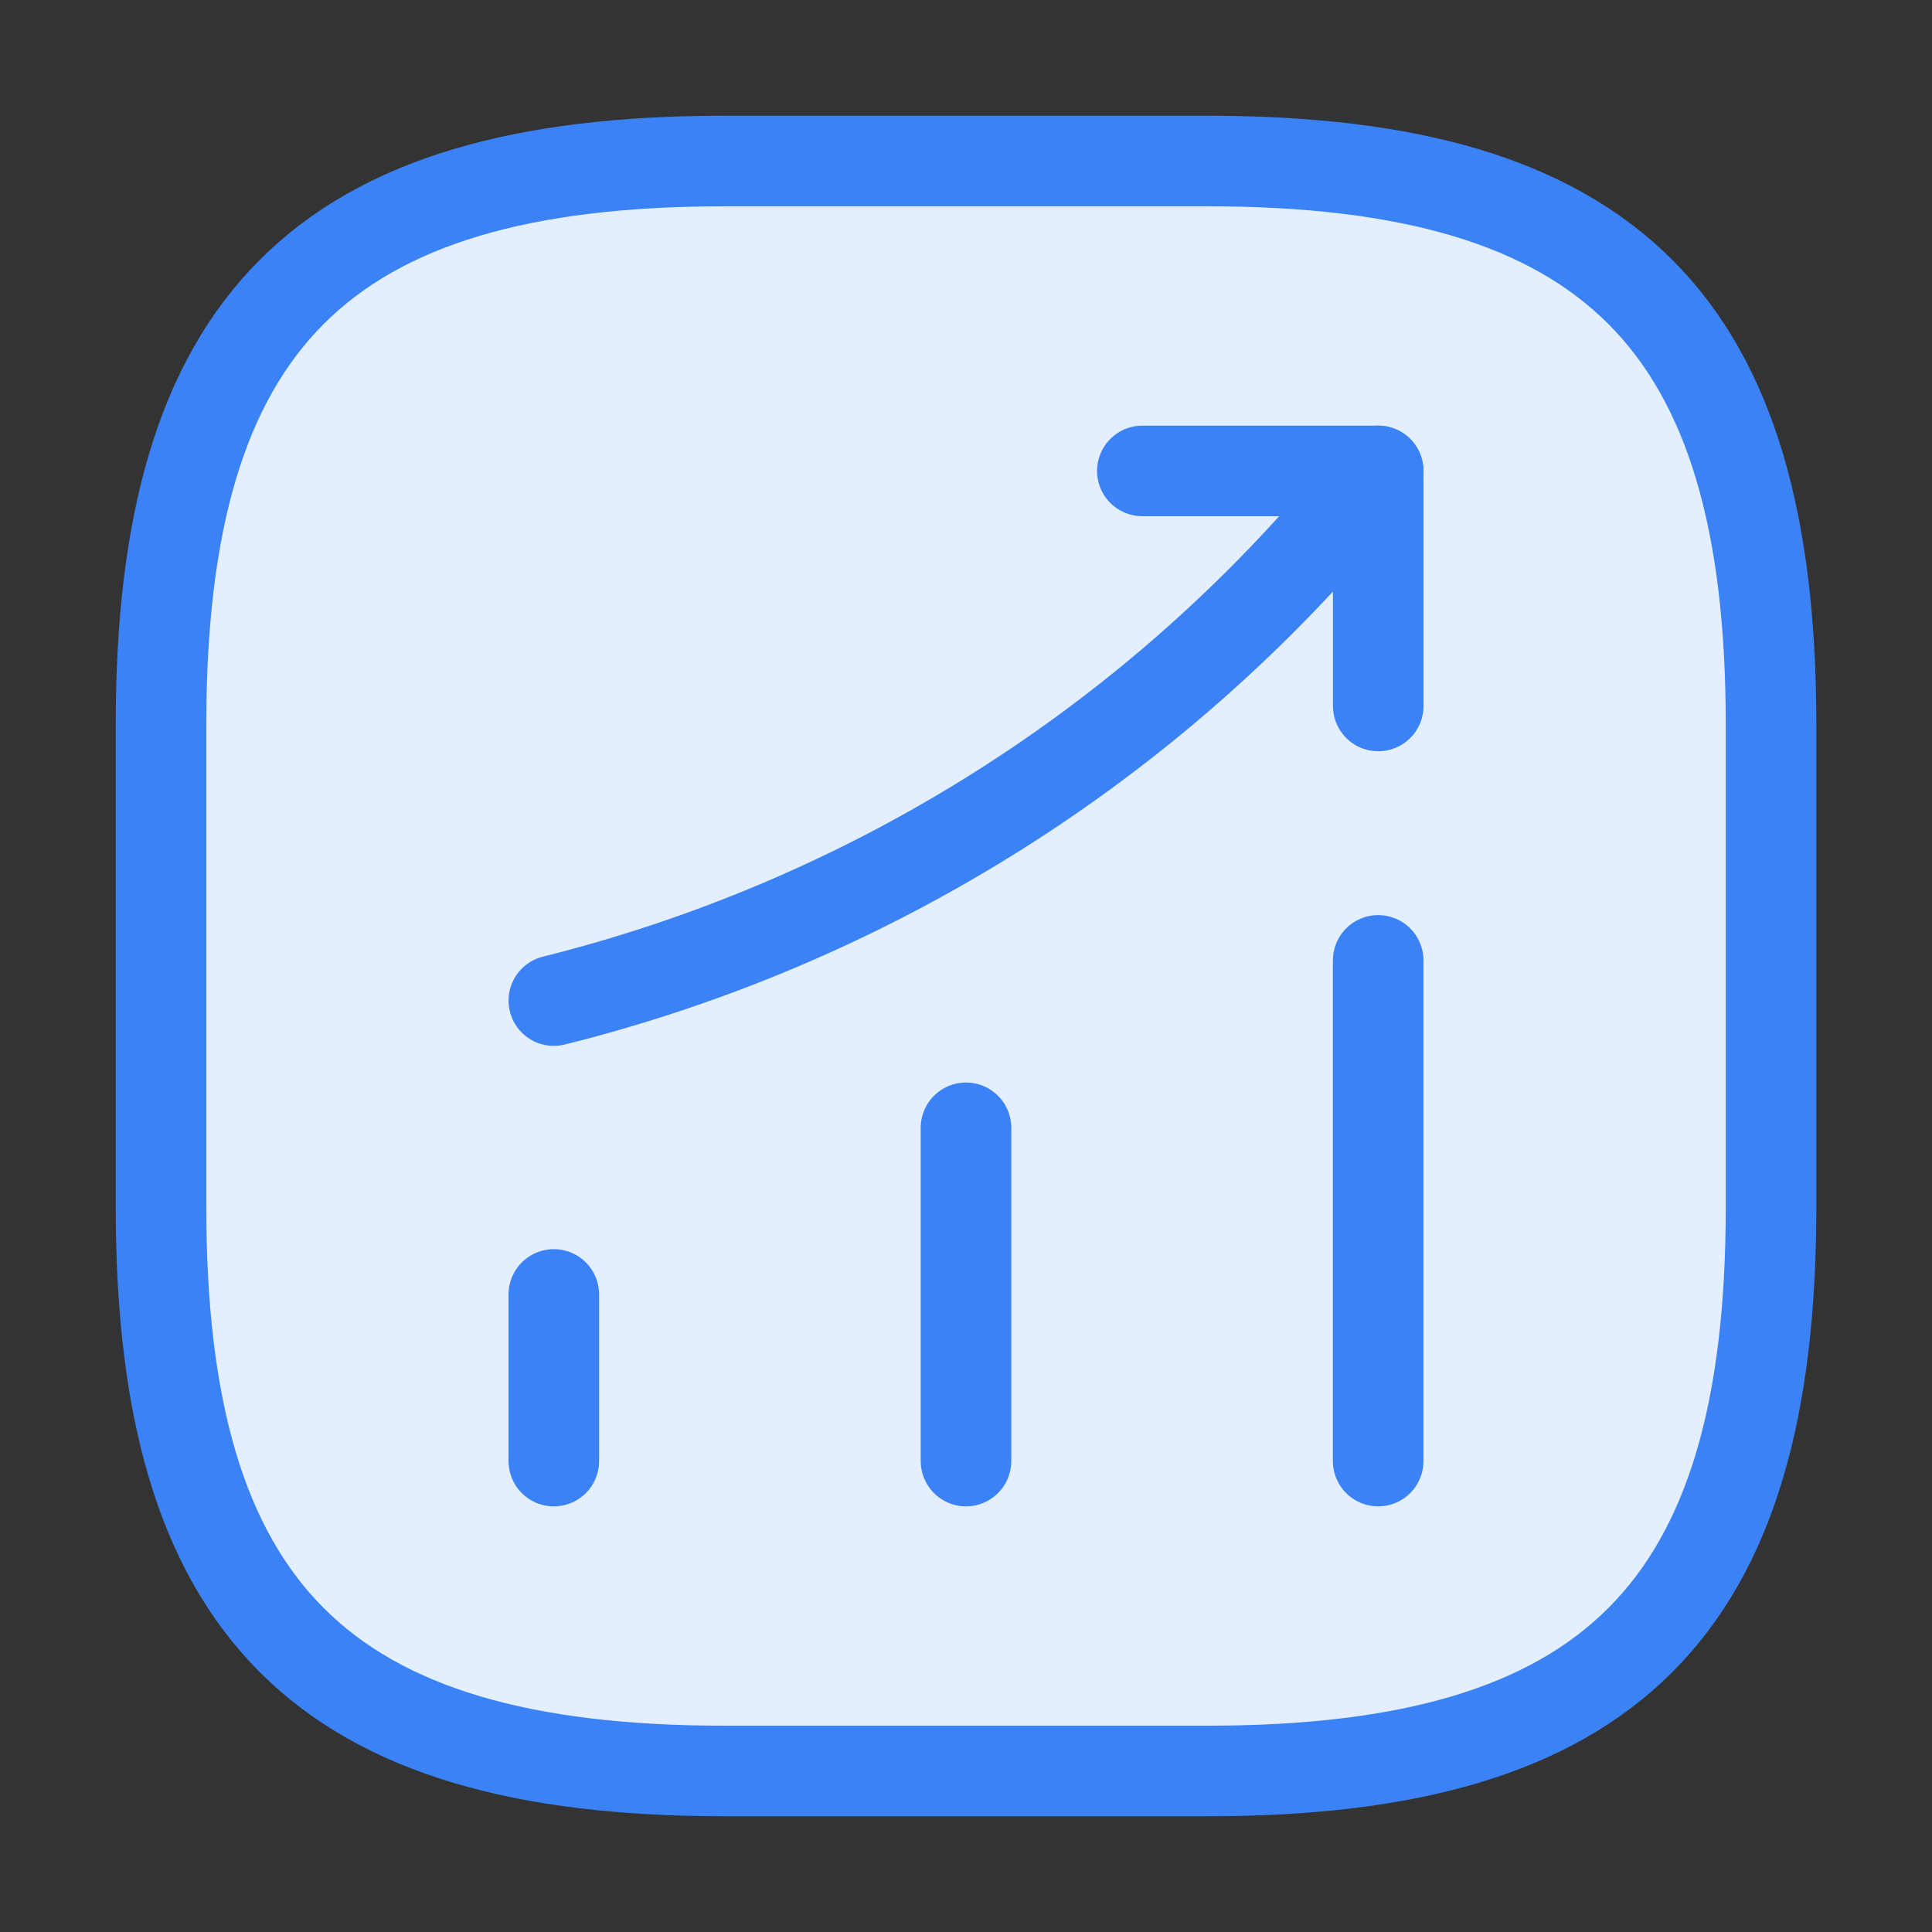 <svg width="32" height="32" viewBox="0 0 32 32" fill="none" xmlns="http://www.w3.org/2000/svg">
<rect x="0" y="0" width="32" height="32" fill="#333333" stroke="none"/>
<path d="M12 29.333H20C26.667 29.333 29.334 26.667 29.334 20V12C29.334 5.333 26.667 2.667 20 2.667H12C5.334 2.667 2.667 5.333 2.667 12V20C2.667 26.667 5.334 29.333 12 29.333Z" fill="#E3EEFF" stroke="#3B82F6" stroke-width="1.5" stroke-linecap="round" stroke-linejoin="round"/>
<path d="M9.173 24.2V21.44" stroke="#3B82F6" stroke-width="1.5" stroke-linecap="round"/>
<path d="M16 24.2V18.68" stroke="#3B82F6" stroke-width="1.5" stroke-linecap="round"/>
<path d="M22.827 24.2V15.907" stroke="#3B82F6" stroke-width="1.5" stroke-linecap="round"/>
<path d="M22.826 7.8L22.213 8.52C18.813 12.493 14.253 15.306 9.173 16.573" stroke="#3B82F6" stroke-width="1.5" stroke-linecap="round"/>
<path d="M18.921 7.8H22.828V11.693" stroke="#3B82F6" stroke-width="1.5" stroke-linecap="round" stroke-linejoin="round"/>
</svg>
